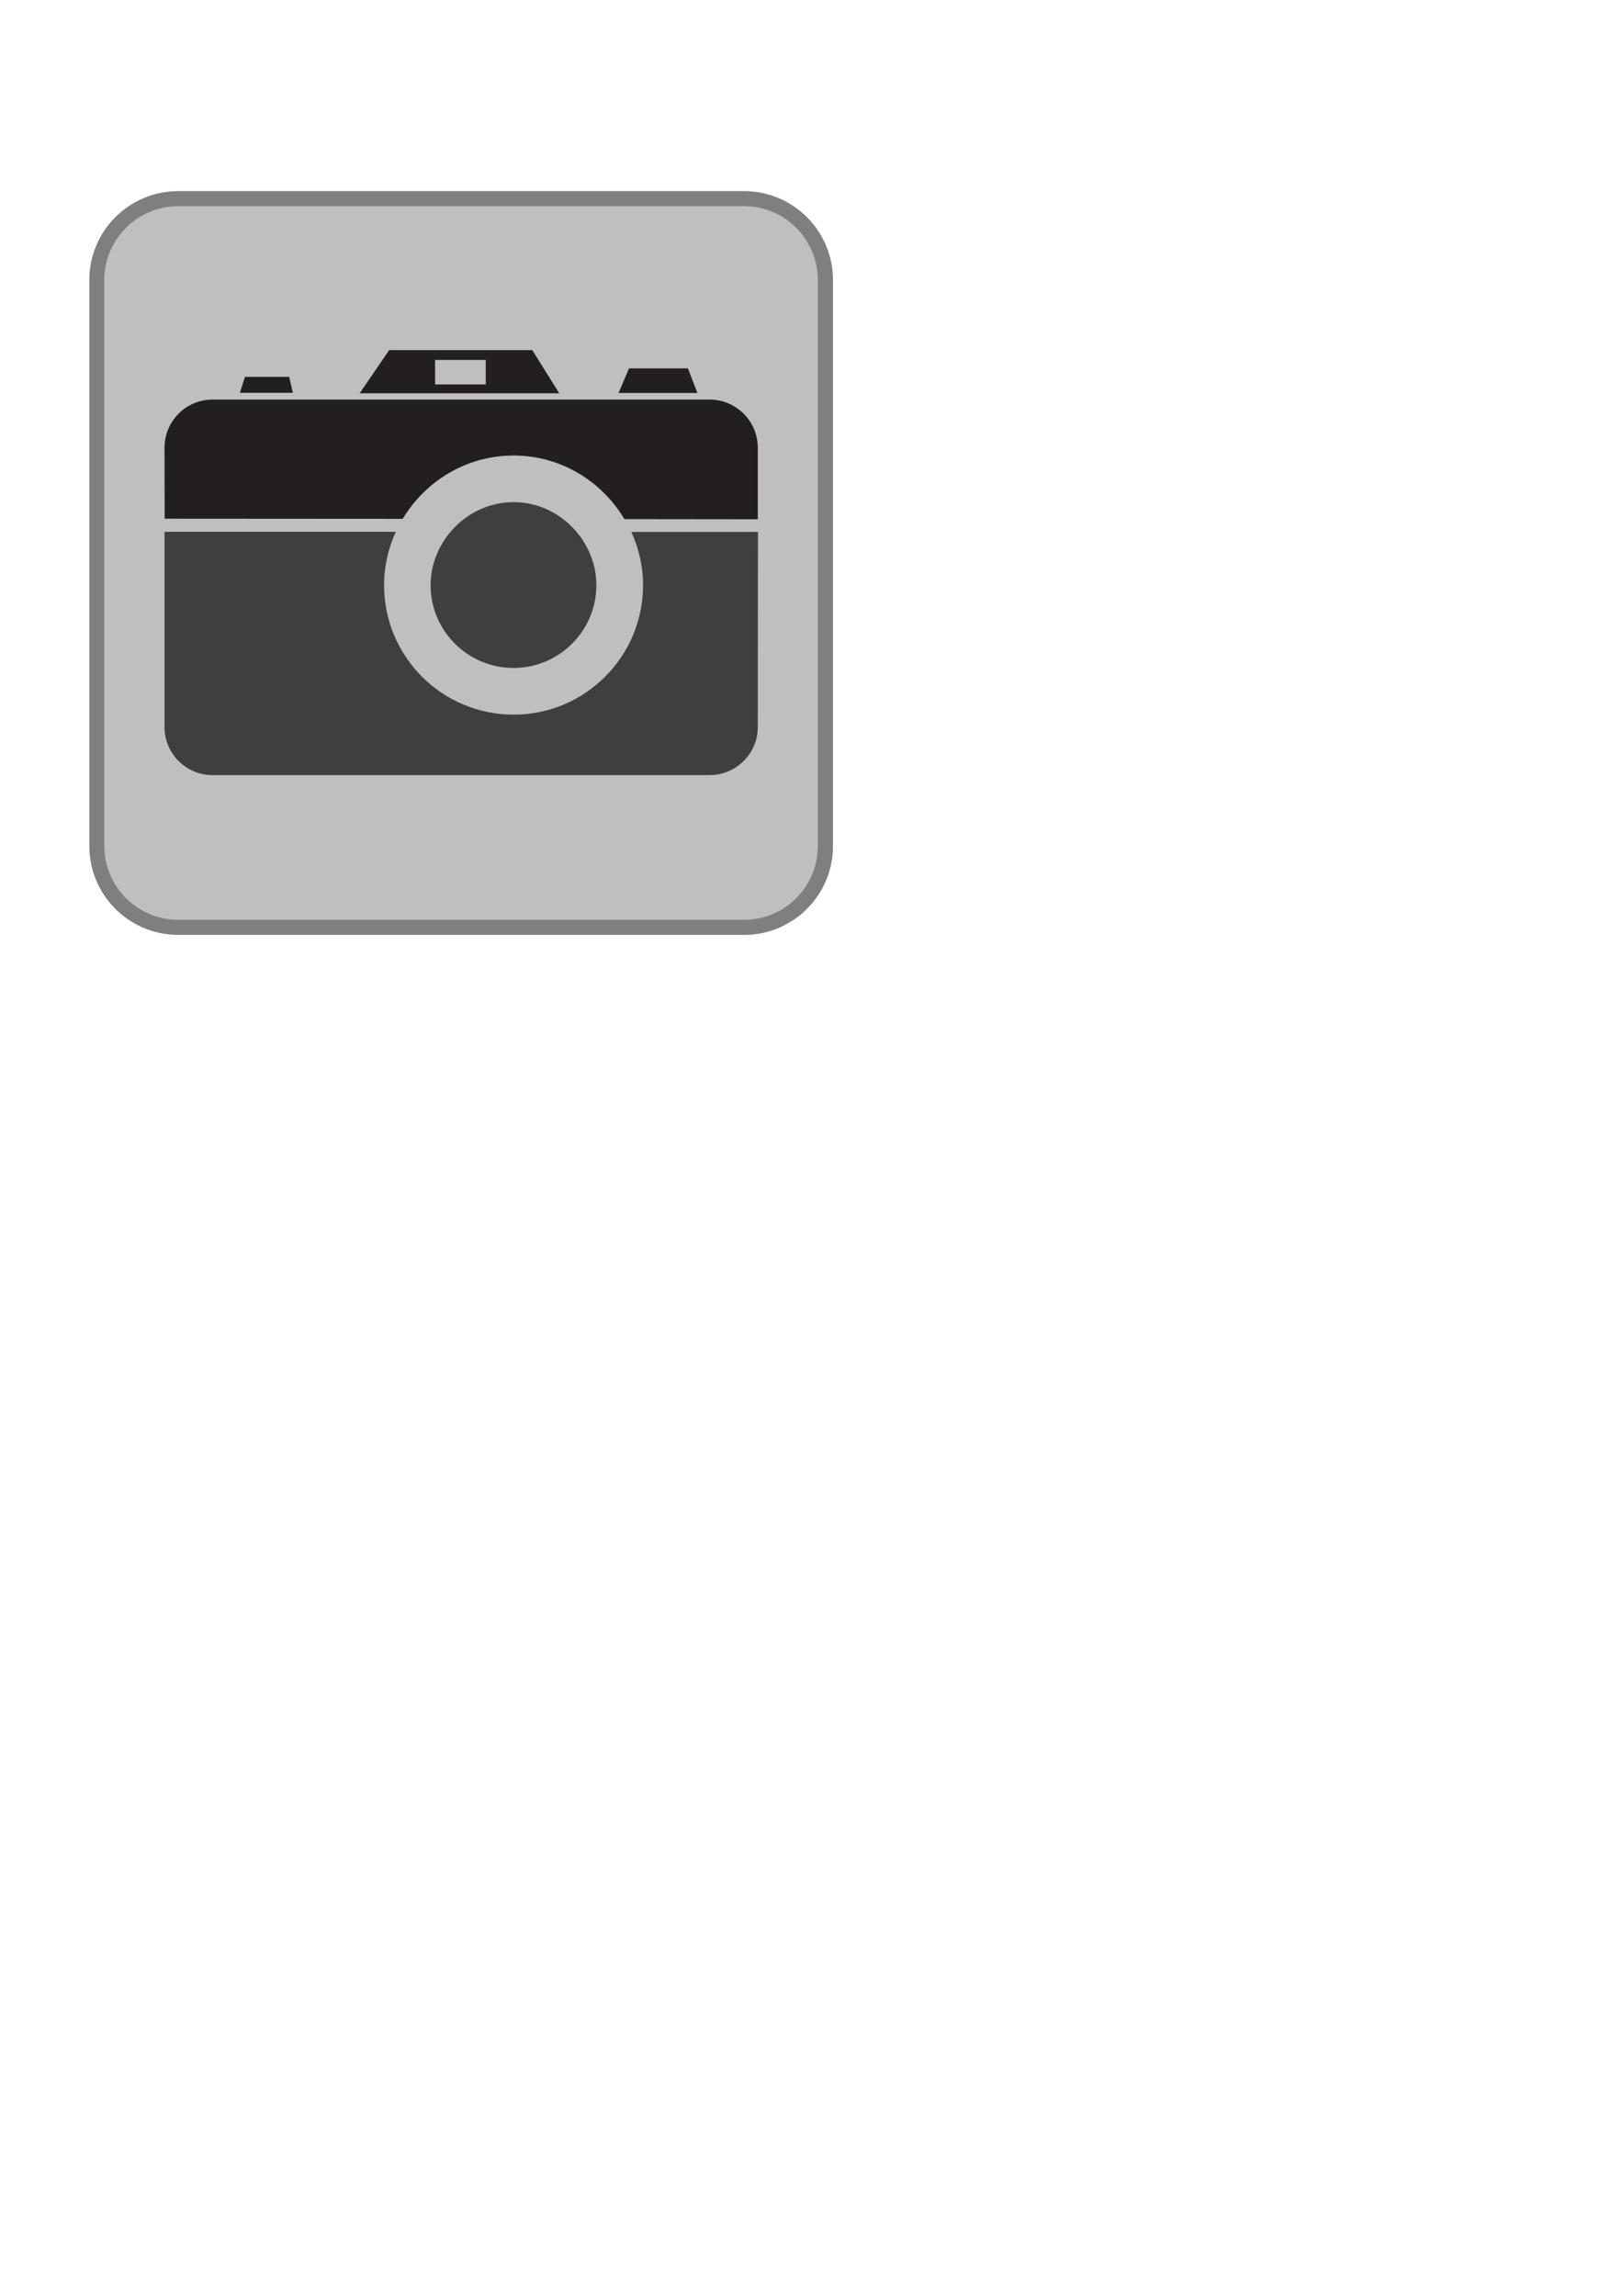 <?xml version="1.0"?><svg width="744.094" height="1052.362" xmlns="http://www.w3.org/2000/svg">

 <g>
  <title>Layer 1</title>
  <g id="svg_1">
   <path fill="#7f7f7f" fill-rule="nonzero" id="path2776" d="m341.154,428.544c22.474,0 40.743,-18.234 40.743,-40.708l0,-259.519c0,-22.474 -18.269,-40.708 -40.743,-40.708l-259.45,0c-22.508,0 -40.743,18.234 -40.743,40.708l0,259.519c0,22.474 18.234,40.708 40.743,40.708l259.45,0z"/>
   <path fill="#bfbfbf" fill-rule="nonzero" id="path2778" d="m81.704,94.503c-18.648,0 -33.883,15.166 -33.883,33.814l0,259.519c0,18.648 15.235,33.78 33.883,33.78l259.45,0c18.648,0 33.78,-15.132 33.78,-33.78l0,-259.519c0,-18.648 -15.132,-33.814 -33.78,-33.814l-259.45,0z"/>
   <path fill="#231f20" fill-rule="nonzero" id="path2780" d="m235.471,208.803c21.647,0 40.432,11.788 50.808,29.161l61.148,0.069l0,-32.78c0,-12.202 -9.927,-22.095 -22.095,-22.095l-227.876,0c-12.202,0 -22.026,9.893 -22.026,22.095l0.069,32.505l109.13,0.069c10.444,-17.304 29.161,-29.023 50.842,-29.023"/>
   <path fill="#231f20" fill-rule="nonzero" id="path2782" d="m132.58,172.748l-20.268,0l-2.344,7.307l24.301,0l-1.689,-7.307z"/>
   <path fill="#231f20" fill-rule="nonzero" id="path2784" d="m315.371,168.853l-26.989,0l-4.791,11.271l36.158,0l-4.378,-11.271z"/>
   <path fill="#231f20" fill-rule="nonzero" id="path2786" d="m222.717,176.229l-23.232,0l0,-11.237l23.232,0l0,11.237zm21.302,-15.752l-65.595,0l-13.512,19.785l91.481,0l-12.374,-19.785z"/>
   <path fill="#3f3f3f" fill-rule="nonzero" id="path2788" d="m289.45,243.823c3.378,7.445 5.377,15.649 5.377,24.37c0,32.78 -26.576,59.391 -59.356,59.391c-32.815,0 -59.39,-26.61 -59.39,-59.391c0,-8.721 1.965,-16.924 5.377,-24.404l-106.027,0l0,89.482c0,12.133 9.824,22.026 22.026,22.026l227.876,0c12.168,0 22.095,-9.893 22.095,-22.026l0.069,-89.448l-58.046,0z"/>
   <path fill="#3f3f3f" fill-rule="nonzero" id="path2790" d="m267.837,248.684c-0.931,-1.655 -2.103,-3.206 -3.378,-4.688c-6.928,-8.342 -17.304,-13.822 -28.989,-13.822c-11.72,0 -22.095,5.446 -29.023,13.753c-1.275,1.517 -2.447,3.068 -3.447,4.757c-3.481,5.722 -5.584,12.34 -5.584,19.51c0,20.957 17.028,37.985 38.054,37.985c20.923,0 37.951,-17.028 37.951,-37.985c0,-7.17 -2.068,-13.788 -5.584,-19.51"/>
  </g>
 </g>
</svg>